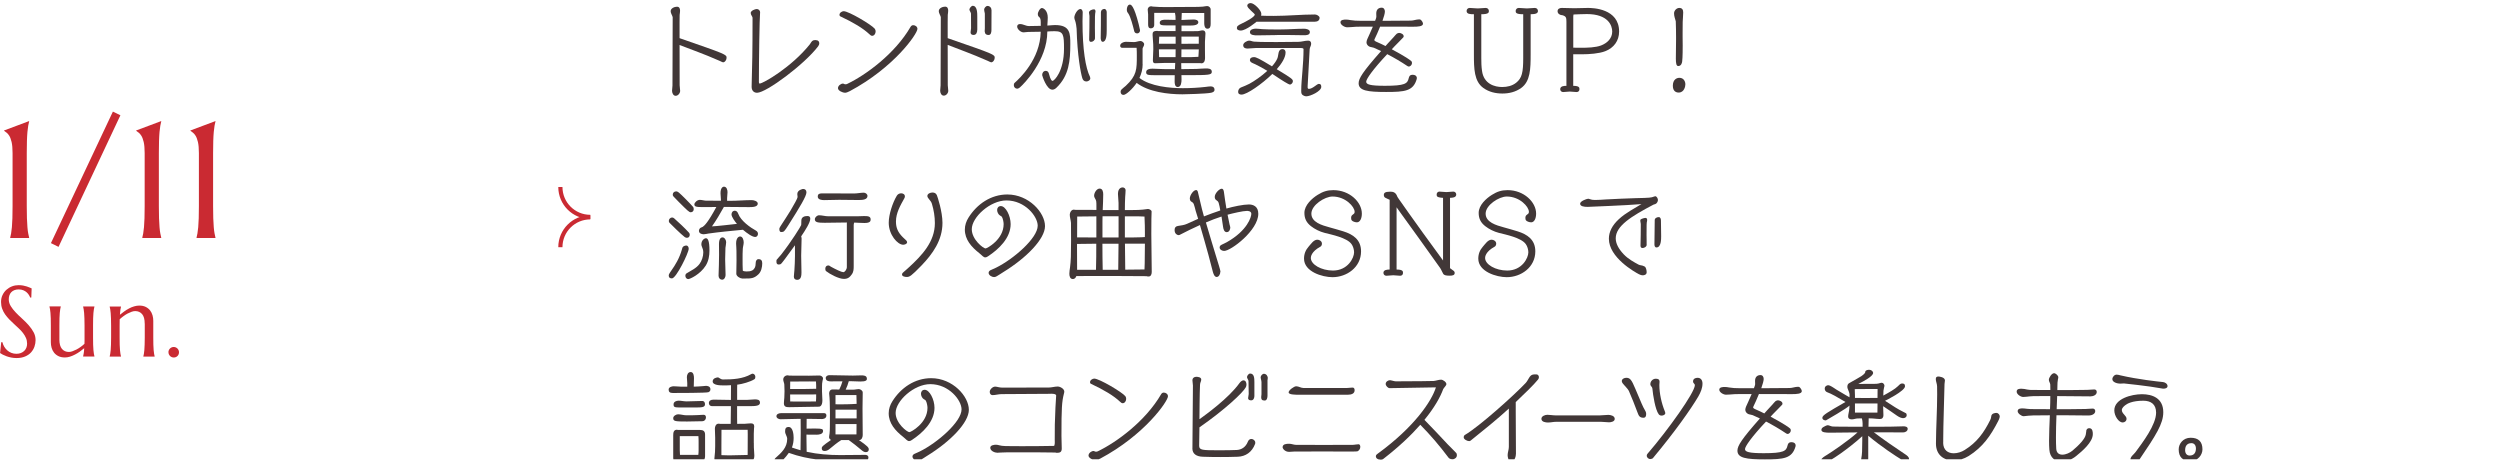<?xml version="1.0" encoding="UTF-8"?>
<svg id="_レイヤー_2" data-name="レイヤー 2" xmlns="http://www.w3.org/2000/svg" xmlns:xlink="http://www.w3.org/1999/xlink" viewBox="0 0 598.8 111.28">
  <defs>
    <style>
      .cls-1, .cls-2 {
        fill: none;
      }

      .cls-2 {
        stroke: #ca2a32;
        stroke-miterlimit: 10;
      }

      .cls-3 {
        clip-path: url(#clippath-1);
      }

      .cls-4 {
        fill: #413737;
      }

      .cls-5 {
        fill: #ca2a32;
      }

      .cls-6 {
        clip-path: url(#clippath);
      }
    </style>
    <clipPath id="clippath">
      <rect class="cls-1" x="126.8" y="41" width="22" height="22"/>
    </clipPath>
    <clipPath id="clippath-1">
      <rect class="cls-1" x="158.8" width="440" height="110"/>
    </clipPath>
  </defs>
  <g id="Design">
    <g>
      <path class="cls-5" d="M2.44,56.93c.08-.27.15-.61.22-1.02.07-.4.13-.9.19-1.5.05-.6.09-1.31.12-2.14.03-.83.04-1.79.04-2.9v-12.71c0-1.11-.08-1.99-.23-2.64-.16-.65-.34-1.15-.56-1.5s-.44-.61-.66-.76-.42-.3-.58-.43v-.08l6-2.25v.08c-.08.27-.15.61-.22,1.02-.07.4-.13.91-.19,1.51s-.09,1.32-.12,2.15c-.03.83-.04,1.79-.04,2.9v12.71c0,1.11.01,2.07.04,2.9.03.83.07,1.54.12,2.14.05.6.11,1.1.19,1.5.07.4.15.74.22,1.02v.08H2.44v-.08Z"/>
      <path class="cls-5" d="M27.04,26.73l1.8.88-14.82,31.52-1.82-.9,14.84-31.5Z"/>
      <path class="cls-5" d="M34.08,56.93c.08-.27.15-.61.22-1.02.07-.4.13-.9.19-1.5.05-.6.09-1.31.12-2.14.03-.83.04-1.79.04-2.9v-12.71c0-1.11-.08-1.99-.23-2.64-.16-.65-.34-1.15-.56-1.5s-.44-.61-.66-.76-.42-.3-.58-.43v-.08l6-2.25v.08c-.08.27-.15.61-.22,1.02-.07.4-.13.91-.19,1.51s-.09,1.32-.12,2.15c-.03.83-.04,1.79-.04,2.9v12.71c0,1.11.01,2.07.04,2.9.03.83.07,1.54.12,2.14.05.6.11,1.1.19,1.5.07.4.15.74.22,1.02v.08h-4.53v-.08Z"/>
      <path class="cls-5" d="M47.07,56.93c.08-.27.15-.61.22-1.02.07-.4.13-.9.19-1.5.05-.6.09-1.31.12-2.14.03-.83.04-1.79.04-2.9v-12.71c0-1.11-.08-1.99-.23-2.64-.16-.65-.34-1.15-.56-1.5s-.44-.61-.66-.76-.42-.3-.58-.43v-.08l6-2.25v.08c-.08.27-.15.61-.22,1.02-.07.4-.13.91-.19,1.51s-.09,1.32-.12,2.15c-.03.83-.04,1.79-.04,2.9v12.71c0,1.11.01,2.07.04,2.9.03.83.07,1.54.12,2.14.05.6.11,1.1.19,1.5.07.4.15.74.22,1.02v.08h-4.53v-.08Z"/>
      <path class="cls-5" d="M7.49,71.27h-.26c-.06-.18-.16-.38-.3-.61s-.32-.44-.54-.64-.49-.37-.81-.5-.69-.2-1.12-.2c-.38,0-.72.06-1.02.18s-.54.28-.74.49-.35.46-.45.75-.15.61-.15.96c0,.56.16,1.1.47,1.61s.71,1.02,1.19,1.52.99,1,1.55,1.5,1.07,1.02,1.55,1.56.87,1.1,1.19,1.69.47,1.22.47,1.9c0,.51-.09,1.02-.26,1.53s-.45.97-.81,1.38-.84.74-1.42.99-1.27.38-2.06.38c-.45,0-.87-.04-1.27-.12s-.77-.18-1.11-.3-.64-.25-.91-.39-.49-.27-.66-.39l.27-2.59h.29c.09.37.23.72.42,1.05s.44.62.72.88.61.46.98.61.77.23,1.21.23c.4,0,.76-.06,1.07-.18s.59-.29.81-.5.4-.47.52-.77.18-.62.18-.97c0-.49-.09-.95-.27-1.37s-.42-.81-.71-1.19-.62-.74-1-1.09-.75-.71-1.14-1.06-.77-.72-1.14-1.1-.7-.78-1-1.2-.53-.88-.71-1.37-.27-1.03-.27-1.61c0-.62.12-1.17.36-1.67s.55-.92.95-1.27.84-.62,1.34-.81,1.02-.28,1.55-.28c.39,0,.75.03,1.08.09s.62.14.88.22.49.17.69.26.36.16.48.21l-.08,2.19Z"/>
      <path class="cls-5" d="M14.22,81.3c0,1.03.21,1.79.62,2.27s.96.73,1.66.73c.25,0,.53-.05.84-.16s.63-.25.97-.42.66-.38,1-.62.64-.48.92-.75c.02-.23.02-.47.02-.72v-3.65c0-.66,0-1.24-.03-1.74s-.04-.92-.07-1.28-.06-.66-.11-.9-.09-.45-.13-.61v-.05h2.71v.05c-.05.16-.09.37-.13.61s-.07.54-.11.9-.05.79-.07,1.28-.02,1.08-.02,1.74v2.84c0,.66,0,1.24.02,1.74s.04.92.07,1.28.07.66.11.9.08.45.13.61v.05h-2.71v-.05c.05-.2.1-.45.15-.75s.09-.7.11-1.2c-.32.27-.67.54-1.04.81s-.76.5-1.16.71-.81.38-1.22.51-.81.19-1.21.19c-.61,0-1.13-.11-1.55-.32s-.77-.49-1.04-.83-.46-.73-.59-1.17-.18-.89-.18-1.35v-3.98c0-.66,0-1.24-.02-1.74s-.04-.92-.07-1.28-.07-.66-.11-.9-.08-.45-.13-.61v-.05h2.71v.05c-.05.16-.09.37-.13.61s-.07.54-.11.9-.05.79-.07,1.28-.02,1.08-.02,1.74v3.32Z"/>
      <path class="cls-5" d="M34.66,77.51c0-1.03-.21-1.79-.62-2.27s-.97-.73-1.66-.73c-.25,0-.53.05-.84.16s-.63.25-.96.42-.66.38-.98.62-.64.48-.93.75l-.02,1.54v2.84c0,.66,0,1.24.02,1.74s.04.92.07,1.28.07.66.11.9.08.45.13.61v.05h-2.71v-.05c.05-.16.09-.37.13-.61s.08-.54.11-.9.05-.79.07-1.28.03-1.08.03-1.74v-2.84c0-.66,0-1.24-.03-1.74s-.04-.92-.07-1.28-.06-.66-.11-.9-.09-.45-.13-.61v-.05h2.71v.05c-.06.2-.11.44-.15.74s-.07.69-.11,1.18c.32-.27.67-.53,1.04-.8s.76-.5,1.15-.71.8-.38,1.22-.5.82-.19,1.22-.19c.61,0,1.13.11,1.55.32s.77.49,1.04.83.46.74.59,1.18.18.89.18,1.34v3.98c0,.66,0,1.24.02,1.74s.04.92.07,1.28.07.66.11.9.08.45.13.61v.05h-2.71v-.05c.05-.16.09-.37.13-.61s.08-.54.11-.9.05-.79.07-1.28.03-1.08.03-1.74v-3.32Z"/>
      <path class="cls-5" d="M40.34,84.37c0-.17.03-.33.1-.49s.16-.29.27-.4.25-.2.4-.27.31-.1.49-.1.35.03.5.1.29.16.4.27.2.25.27.4.1.31.1.49c0,.36-.12.66-.36.9s-.54.36-.9.36c-.17,0-.33-.03-.49-.1s-.29-.16-.4-.27-.2-.25-.27-.4-.1-.32-.1-.5Z"/>
    </g>
    <g class="cls-6">
      <g>
        <path class="cls-2" d="M141.38,51.95c-3.95,0-7.16-3.2-7.16-7.16"/>
        <path class="cls-2" d="M141.38,52.05c-3.95,0-7.16,3.2-7.16,7.16"/>
      </g>
    </g>
    <g class="cls-3">
      <g>
        <path class="cls-4" d="M162.77,9.14c11.23,3.89,11.26,3.91,11.26,4.73,0,.43-.36,1.06-.86,1.06-.1,0-.43-.19-.82-.36-4.15-1.82-6.48-2.57-9.58-3.79,0,3.22.02,6.43.02,9.65,0,.46.12.89.12,1.34,0,.53-.48,1.18-1.08,1.18s-.86-.72-.86-1.2c0-.43.1-.82.1-1.25,0-5.45.05-11.95.05-16.39,0-.1-.19-.5-.24-.6-.12-.26-.24-.55-.24-.84,0-.7.94-1.06,1.51-1.06.62,0,.74.53.74.98,0,.34-.07.65-.1.98-.02.55-.02,1.18-.02,1.75v3.82Z"/>
        <path class="cls-4" d="M195.46,9.62c.5,0,.77.31.77.74,0,.26-.12.53-.26.72-3.24,4.3-12.43,11.14-14.64,11.14-.77,0-1.3-.53-1.3-1.42v-.05c.14-5.28.22-8.16.22-16.47,0-.17-.14-.38-.22-.53-.12-.19-.22-.41-.22-.65,0-.53,1.03-.94,1.46-.94.41,0,.79.36.79.74v.02c-.14,1.56-.29,11.26-.29,16.75,0,.24.07.34.19.34.82,0,7.61-3.91,12-9.38.26-.34.41-.77.82-.96.12-.05.5-.07.62-.07h.05Z"/>
        <path class="cls-4" d="M203.47,21.86c-.29.14-.72.36-1.08.36-.48,0-1.68-.46-1.68-1.1,0-.6.7-1.1,1.2-1.1.1,0,.19.05.29.1.1.05.17.07.31.07s.31-.02.43-.1c4.42-2.11,11.42-7.2,15.17-13.68.12-.22.36-.38.62-.38.48,0,1.01.34,1.01.89,0,1.18-5.59,9.27-16.27,14.95ZM208.27,8.23c-1.54-1.46-3.84-2.83-7.01-4.32-.14-.07-.19-.24-.19-.36,0-.5.6-.87,1.01-.87,1.2,0,6.67,3.24,7.46,4.22.14.19.19.43.19.65,0,.46-.31,1.03-.84,1.03-.24,0-.46-.19-.62-.36Z"/>
        <path class="cls-4" d="M226.99,9.14c11.23,3.89,11.26,3.91,11.26,4.73,0,.43-.36,1.06-.86,1.06-.1,0-.43-.19-.82-.36-4.15-1.82-6.48-2.59-9.58-3.82,0,3.22.02,6.46.02,9.67,0,.46.12.89.12,1.34,0,.53-.48,1.15-1.08,1.15s-.86-.7-.86-1.18c0-.43.1-.84.1-1.27,0-5.45.05-11.93.05-16.37,0-.1-.19-.5-.24-.6-.12-.26-.24-.55-.24-.84,0-.7.94-1.06,1.51-1.06.62,0,.74.53.74.98,0,.34-.07.65-.1.98-.02.55-.02,1.18-.02,1.75v3.82ZM234.07,7.15c0,.53-.19,1.22-.86,1.22-.41,0-.74-.14-.74-.62,0-.26.12-.74.12-.98,0-.86,0-2.59-.02-3.53,0-.1-.14-.38-.19-.46-.1-.19-.19-.38-.19-.5,0-.31.48-.89.79-.89,1.1,0,1.1,1.73,1.1,2.66v3.1ZM235.87,7.17c0-.14.02-.31.02-.41v-3.5s-.02-.17-.05-.26c-.02-.1-.07-.24-.07-.31-.02-.14-.05-.26-.05-.41,0-.34.43-.86.79-.86.62,0,.98.5.98,1.03v.05c0,.19-.02.77-.02,4.68,0,.41-.07,1.2-.67,1.2-.55,0-.86-.19-.94-.82v-.38Z"/>
        <path class="cls-4" d="M250.85,7.58c0,6.94-5.69,12.6-6.58,13.37-.17.14-.41.29-.65.29-.43,0-.79-.38-.79-.82,0-.24.02-.43.22-.6,1.13-1.01,6.1-5.59,6.22-12.22-1.01.02-1.99.05-3.02.05-.36,0-.72.1-1.08.1-.7,0-1.54-.77-1.54-1.39,0-.41.31-.6.7-.6.77,0,1.34.48,2.14.48.94,0,1.87-.02,2.81-.05v-.89c0-.79-.17-1.01-.34-1.18-.1-.07-.17-.17-.24-.26-.07-.12-.12-.26-.12-.5,0-.48.53-1.44.96-1.44.46,0,1.42.67,1.42,2.28,0,.6-.07,1.3-.1,1.92l.7-.05c.48-.02.67-.07,1.15-.07,3.65,0,3.65,2.04,3.65,4.58,0,3.96-.31,7.54-3.31,10.42-.26.26-.6.48-.98.48-1.42,0-2.45-3.38-2.45-3.5,0-.55.31-1.01.89-1.01.43,0,.65.34.74.72.38,1.51.7,1.68.84,1.68.46,0,2.76-2.35,2.76-7.68,0-3.36-.12-4.22-2.23-4.22-.62,0-1.18.02-1.75.07v.05ZM260.18,19.51c-.5,0-.79-.31-.94-.77-.38-1.22-1.2-5.47-1.37-11.86-.02-.5-.19-1.46-.36-1.94-.1-.24-.19-.48-.19-.74,0-.65.72-2.04,1.46-2.04.38,0,.55.48.55.77,0,.72-.05,1.44-.05,2.16,0,6.75.74,11.21,1.8,13.32.02.05.07.26.07.34,0,.48-.55.77-.98.77ZM262.27,9.14c0,.5-.48.89-.96.89-.36,0-.43-.31-.43-.6.05-1.87.07-3.74.07-5.62,0-.26-.12-.53-.12-.79,0-.5.79-.79,1.22-.79.19,0,.34.21.34.46v.1c-.14.65-.14,1.34-.14,3.86,0,.5.02,1.03.02,1.54v.96ZM265.08,7.25c0,1.03-.05,2.76-.98,2.76-.38,0-.46-.65-.46-.91.05-2.14.05-4.1.05-6.17,0-.48.38-.79.84-.79.36,0,.55.46.55.77v4.34Z"/>
        <path class="cls-4" d="M273.69,15.36c0,1.18-.29,2.28-.77,3.31,2.59,2.02,7.3,2.45,10.39,2.45,1.82,0,3.67-.1,5.5-.31.41-.05.79-.12,1.2-.12.53,0,.89.26.89.82,0,.48-.43.6-.79.7-1.13.26-6.41.38-6.89.38-3.43,0-8.14-.55-10.97-2.74-.96,1.44-2.54,2.88-3.14,2.88-.48,0-.7-.31-.7-.77,0-.19.07-.36.19-.5.31-.34.7-.58,1.03-.89,2.66-2.47,2.66-3.94,2.66-7.22,0-.62,0-1.27-.05-1.9h-3.48c-.29,0-.46-.24-.46-.5,0-.6.84-.94,1.34-.94.67,0,1.32.07,1.99.07.53,0,1.03-.26,1.56-.26.36,0,.86.41.86.77,0,.43-.38.82-.38,1.06v3.72ZM271.63,7.29c-.26-1.03-.82-3.26-1.39-4.08-.29-.38-.34-.5-.34-.98,0-.41.22-1.13.72-1.13.31,0,.98.24,2.11,4.66.12.46.19.91.31,1.37.02.05.02.12.02.17,0,.38-.29.7-.67.7-.48,0-.67-.26-.77-.7ZM282.93,15.07v.36c0,.36.02.74.02,1.13,1.2,0,2.4-.02,3.6-.05.74-.02,1.51-.12,2.26-.12.6,0,1.44.02,1.44.79s-.58.82-5.71.82h-1.56c0,.36.02.72.02,1.06,0,.6-.07,1.78-.91,1.78-.67,0-.74-.82-.74-1.32s0-1.03.02-1.51h-4.85c-1.63,0-1.99-.1-1.99-.72,0-.29.14-.84,1.51-.84.89,0,1.75.1,2.64.1s1.82.02,2.74.02l.07-1.49h-2.66c-.72,0-1.42.07-2.14.07-.48,0-.55-.34-.55-.74,0-.89.1-1.75.1-2.64,0-.77-.02-1.56-.1-2.33-.02-.36-.07-.7-.07-1.06,0-.6.02-.98,1.15-.98.07,0,.12.02.17.05h4.18v-1.37h-2.21c-.89,0-1.58,0-1.58-.62,0-.72.94-.74,1.46-.74.77,0,1.56.02,2.33.05,0-.84,0-1.03-.14-1.68h-4.97v2.93c0,.46-.34.77-.79.77-.58,0-.67-.43-.67-.91v-2.42c0-.38-.1-.79-.1-1.18,0-.41.36-.77.77-.77.14,0,.29.02.43.07,1.08.1,2.16.12,3.22.12.94,0,1.85-.02,2.76-.02,1.25,0,2.52,0,3.77-.02.74,0,1.51,0,2.26-.07.34-.02.67-.14,1.03-.14.43,0,.84.38.84.82v3.41c0,.55-.07,1.2-.77,1.2-.65,0-.77-.77-.77-1.27v-2.5h-5.38l-.07,1.68c.98-.02,1.94-.12,2.93-.12.43,0,1.1.14,1.1.65,0,.38-.36.79-1.73.79h-2.3v1.37h1.15c2.28,0,2.64-.02,2.74-.02.41-.02.77-.19,1.18-.19.48,0,.67.34.67.77,0,.65-.12,1.32-.12,1.97v1.99c0,.62.02,1.25.02,1.87,0,.24,0,1.3-.89,1.3-.1,0-.17-.02-.24-.05h-4.56ZM281.59,8.78h-3.94l-.07,1.7h4.01v-1.7ZM277.58,11.81c.02.62.05,1.25.05,1.87h3.94c.02-.58.02-1.2.02-1.87h-4.01ZM282.98,11.83c0,.82-.02,1.3-.02,1.85h2.42c.55,0,1.1-.05,1.66-.07.02-.6.1-1.18.1-1.78h-4.15ZM287.13,8.76h-4.15v1.73c1.39,0,2.76-.02,4.15-.02v-1.7Z"/>
        <path class="cls-4" d="M300.96,5.21s-2.47,2.11-3.79,2.11c-.36,0-.91-.14-.91-.58,0-.41.12-.62,1.27-1.15.58-.26,3.02-1.49,3.02-2.11,0-.22-1.8-1.51-1.8-2.09,0-.46.41-.65.82-.65.84,0,2.54,1.73,2.54,2.54v.14c0,.12-.02.22-.05.34,1.01.05,2.04.05,3.05.05,3.29,0,6.58-.34,9.86-.34.38,0,1.1.36,1.1.79,0,.67-.53.94-1.13.94h-13.99ZM297.38,22.66c-.46,0-.82-.17-.82-.67,0-.43.24-.87.65-1.03.7-.29,1.37-.53,2.04-.89,1.15-.62,2.88-1.8,4.3-3.1-.96-.58-1.94-1.13-2.95-1.61-.41-.19-1.22-.41-1.22-.96s.5-.72.98-.72c.5,0,1.18.31,4.3,2.21.6-.67,1.08-1.34,1.32-1.97.29-.74.07-2.16,1.2-2.16.5,0,.74.34.74.79,0,1.18-.86,2.62-2.11,4.03,3.6,2.18,3.86,2.4,3.86,2.88,0,.36-.34.79-.72.79-.34,0-2.35-1.32-2.38-1.34-.6-.41-1.2-.82-1.82-1.2-2.47,2.42-6.12,4.95-7.37,4.95ZM313.2,20.81c0,.19.02.48.29.48.94,0,1.92-1.2,2.4-1.2s.58.31.58.72c0,1.06-2.66,2.26-3.58,2.26-.19,0-.38-.05-.55-.12-.6-.26-.67-.55-.67-1.18,0-1.58.17-3.14.29-4.73.14-1.75.26-3.5.26-5.26,0-.29-.55-.29-.74-.29h-10.54c-.72,0-1.42.14-2.14.14-.53,0-1.03-.19-1.03-.82,0-.58.94-1.08,1.44-1.08.41,0,.77.22,1.18.24.94.07,1.75.1,5.3.1,1.75,0,3.53-.05,5.28-.05.79,0,1.58-.29,2.38-.29.48,0,.7.31.7.77s-.34.84-.36,1.3l-.48,8.76v.24ZM305.88,8.4c-1.61,0-3.22.07-4.82.07-.5,0-1.68-.02-1.68-.77,0-.67.89-.84,1.42-.84s1.01.1,1.51.12c.91.05,1.82.07,2.74.07h1.82c1.82,0,3.67-.17,5.5-.17.48,0,1.37.17,1.37.79,0,.74-.84.77-1.39.77-1.13,0-2.26-.05-3.38-.05h-3.07Z"/>
        <path class="cls-4" d="M333.38,11.81c1.44.77,2.78,1.54,3.48,1.99,1.27.84,1.34.89,1.34,1.32,0,.38-.36.82-.79.82-.12,0-.24-.1-.34-.14-1.54-1.03-3.14-1.97-4.8-2.83-3.48,3.7-5.04,5.98-5.04,6.6,0,.67.98.98,4.49.98,4.8,0,5.4-.53,5.69-1.8.12-.53.34-.84.89-.84,1.06,0,1.06.7,1.06.74,0,.1,0,.17-.02.26-.82,2.93-2.88,3.12-7.34,3.12s-6.58-.31-6.58-2.09c0-1.15.96-2.71,5.38-7.71l-1.73-.79c-.36-.14-.67-.12-1.03-.26-.41-.17-.74-.58-.74-1.03,0-.26.1-.53.19-.77.17-.41.82-1.75,1.34-3h-1.18c-2.28,0-2.62.02-2.74.02-.74.05-1.73.14-2.23.14-.62,0-1.61-.58-1.61-1.2s.86-.65,1.32-.65c.36,0,.7.05,1.03.12.82.14,1.58.17,2.4.17h3.55c.17-.43.29-.77.29-.91v-.17c0-.22-.02-.43-.02-.67,0-1.01.62-1.39,1.3-1.39.55,0,.77.48.77.94,0,.41-.24,1.27-.58,2.21,2.28,0,4.54-.02,6.79-.05.65,0,1.3-.29,1.94-.29.07,0,.31,0,.38.05.26.17.6.67.6.98,0,.67-1.27.72-2.28.72-2.66,0-5.33-.02-7.99-.02-.48,1.18-.98,2.3-1.25,2.83-.02.07-.14.26-.14.36,0,.29.65.5.86.6.55.24,1.18.53,1.82.86l.55-.62,1.42-1.54c.24-.24.43-.55.7-.77.12-.1.41-.22.58-.22.41,0,1.1.31,1.1.79,0,.1-.02.22-.1.29-.67.72-1.39,1.42-2.09,2.14l-.65.7Z"/>
        <path class="cls-4" d="M364.85,3.41c-1.73,0-1.82-.38-1.82-.77,0-.41.31-.74.74-.74.65,0,1.3.12,1.94.12s1.27-.12,1.92-.12c.46,0,.74.34.74.74,0,.53-.5.77-1.75.77v9.6c0,3.43-.05,6.48-2.28,8.07-1.32.94-2.86,1.32-4.49,1.32s-3.19-.36-4.54-1.32c-2.23-1.58-2.28-4.63-2.28-8.07V3.41c-.84,0-1.75-.02-1.75-.77,0-.41.29-.74.74-.74.65,0,1.27.12,1.92.12s1.3-.12,1.94-.12c.46,0,.74.36.74.74s-.1.77-1.82.77v10.49c0,1.01.02,2.04.17,3.05.41,3.19,3.07,3.89,4.82,3.89,1.2,0,2.38-.26,3.34-1.01,1.42-1.11,1.71-2.52,1.71-5.93V3.41Z"/>
        <path class="cls-4" d="M375.19,5.21c0-1.01-.1-1.3-.94-1.56-.55,0-1.18-.34-1.18-.96,0-.58.5-.79,1.01-.79,1.01,0,1.99.07,3,.07,1.1,0,2.18-.07,3.29-.07s7.44.12,7.44,5.66c0,2.21-1.27,3.91-3.31,4.7-1.46.58-3.89.74-5.47.74h-2.21v7.56c1.49,0,1.49.46,1.49.82,0,.38-.26.67-.67.67-.55,0-1.08-.12-1.63-.12s-1.08.12-1.61.12c-.38,0-.7-.29-.7-.67,0-.77.89-.82,1.49-.82V5.21ZM376.82,11.42c.65.02,1.3.02,1.94.02,1.42,0,3.41-.05,4.73-.55,1.49-.58,2.67-1.7,2.67-3.34,0-1.42-.96-4.18-6.07-4.18-1.06,0-2.14.07-3.19.1-.05.17-.07.34-.07.5v7.44Z"/>
        <path class="cls-4" d="M400.68,20.54c0-1.51.94-1.9,1.58-1.9,1.03,0,1.42.89,1.42,1.56,0,.46-.26,1.97-1.61,1.97-.58,0-1.39-.29-1.39-1.63ZM401.45,8.88c0-1.1-.02-2.59-.07-3.79-.14-.6-.41-1.13-.41-1.9,0-.65.6-1.29,1.25-1.29.7,0,.94.43.94,1.08,0,.74-.1,1.51-.12,2.28-.02.86-.02,1.82-.02,2.64v.94c.02.67.02,1.39.02,2.09,0,.38,0,2.78-.12,3.74-.02.26-.17,1.15-.94,1.15-.46,0-.58-.62-.58-1.8,0-1.25.02-3.05.05-4.46v-.67Z"/>
        <path class="cls-4" d="M163.47,59.29c.12-.31.6-.48.89-.48.43,0,.6.41.6.77,0,.98-3,7.1-4.01,7.1-.46,0-.77-.17-.77-.65,0-.24,0-.34.67-1.3.86-1.2,1.9-2.9,2.47-4.94l.14-.5ZM163.99,56.77c-.84-.62-3.34-3.1-3.65-3.43-.12-.12-.14-.29-.14-.46,0-.41.38-.79.79-.79.19,0,.36.1.5.22,1.06.94,2.52,2.3,3.53,3.41.14.17.19.29.19.5,0,.41-.24.74-.67.74-.19,0-.38-.07-.55-.19ZM165.43,50.84c-.36,0-.79-.41-2.83-2.45-1.44-1.44-1.46-1.46-1.46-1.78,0-.46.36-.77.82-.77.24,0,.46.14.65.29.6.5,2.62,2.52,3.38,3.41.14.17.17.38.17.58,0,.41-.29.72-.72.72ZM164.86,66.85c-.41,0-.7-.38-.7-.77,0-.26.07-.48.31-.62,1.08-.67,2.28-1.18,3.07-2.23.55-.72.91-1.82.91-2.74,0-.55-.12-.94-.34-1.44-.07-.19-.12-.31-.12-.53,0-.96.72-1.46,1.1-1.46.43,0,.84.55.84,2.95,0,1.25-.22,2.52-.89,3.6-1.32,2.11-3.79,3.24-4.2,3.24ZM174.92,48.1c1.7,0,3.43-.17,5.14-.17.46,0,1.44.24,1.44.84,0,.77-1.13.84-2.04.84-2.02,0-4.06-.05-6.07-.05-.89,1.58-1.8,3.17-2.86,4.66.82,0,5.52-.55,5.98-.6-.43-.5-1.3-1.66-1.3-2.26,0-.48.29-.89.82-.89.41,0,.67.38.79.72.62,1.7,2.86,3.29,4.27,4.06.29.17.46.43.46.77,0,.36-.26.74-.65.74-.72,0-1.94-.87-2.95-1.73-2.71.26-5.62.53-8.28.91-.36.05-.77.17-1.13.17-.05,0-1.13-.02-1.13-.82,0-.29.17-.6.41-.74.14-.1.36-.12.5-.22.41-.29,1.2-.94,3.26-4.75-1.15.02-2.35.02-3.36.02-1.54,0-1.9-.14-1.9-.67,0-.38.65-1.06,1.3-1.06.5,0,.96.17,1.46.19,1.08.02,2.38.02,3.6.02v-.21c0-.53-.1-1.06-.1-1.58,0-1.49.7-1.58.82-1.58.67,0,.86.79.86,1.32,0,.48-.1.96-.1,1.44v.62h.74ZM172.11,65.94c.05-1.63.12-3.26.12-4.9,0-.86-.02-1.7-.02-2.57,0-1.15.36-1.61.86-1.61s.86.67.86,1.13c0,.14-.14,1.34-.17,1.37,0,.91-.07,1.85-.07,2.76,0,1.25.1,2.52.1,3.77,0,.43-.29,1.1-.79,1.1-.55,0-.89-.41-.89-.94v-.12ZM177.7,66.68c-.5,0-1.34-.55-1.34-1.1,0-1.03.05-2.09.05-3.12,0-2.35-.02-2.81-.05-3.26-.02-.29-.05-.58-.05-.86,0-1.34.6-1.7.96-1.7.65,0,.86.91.86,1.42s-.19,1.03-.22,1.56c-.05.82-.05,1.61-.05,2.42,0,.91,0,1.85.05,2.76.05.14.5.22.82.22.94,0,2.28-.02,2.28-2.11,0-.38.22-.84.65-.84.67,0,.91.36.91,1.01,0,.89-.24,1.99-.91,2.62-1.06,1.01-1.78,1.01-3.19,1.01h-.77Z"/>
        <path class="cls-4" d="M190.15,66.22c0-.48.1-.94.12-1.42.07-1.15.14-2.33.14-3.48v-2.57c-2.45,3.38-3,4.1-3.31,4.42-.14.14-.38.19-.6.19-.41,0-.53-.31-.53-.67,0-.38.02-.43.05-.46.29-.38.74-.82,1.06-1.22,2.47-3.14,4.73-6.79,4.82-7.11.02-.1.02-.24.02-.34,0-.26.02-.48.02-.74,0-.82.72-1.08,1.44-1.08.46,0,.7.19.7.65,0,.89-1.2,2.78-2.18,4.22.05.19.1.38.1.53,0,1.37-.1,2.71-.1,4.08s.07,2.69.07,4.03c0,.72-.07,1.78-1.03,1.78-.43,0-.79-.24-.79-.7v-.12ZM187.08,55.57c-.31,0-.41-.38-.41-.62,0-.07,0-.24.02-.31.17-.38.82-1.3,1.08-1.73.22-.36.94-1.42,1.61-2.54.82-1.39,1.66-2.88,1.66-3.17,0-.24-.07-.48-.07-.72,0-1.01,1.34-1.22,1.37-1.22.53,0,.82.29.82.82,0,.89-1.51,3.41-4.37,7.92-.94,1.46-1.01,1.58-1.7,1.58ZM202.85,53.29c-1.78,0-3.53.07-5.3.07-1.63,0-2.38-.1-2.38-.84,0-.48.55-.96,1.01-.96.74,0,1.44.24,2.18.24h7.06c.53,0,1.03-.05,1.56-.05.96,0,1.56.07,1.56.82,0,.41-.14.84-1.49.84-.77,0-1.61-.07-2.45-.1-.07.19-.12.38-.12.6v9.75c0,.77,0,1.42-.46,2.06-.53.74-.98,1.08-1.9,1.08-1.2,0-3.34-1.13-4.27-1.87-.14-.12-.17-.41-.17-.58,0-.41.24-.77.7-.77.29,0,.38.14.62.29,1.27.7,2.59,1.32,3,1.32.36,0,.84-.67.84-1.22v-10.68ZM205.85,47.91c-1.61,0-3.24-.05-4.85-.05-1.2,0-2.42.07-3.62.07-.55,0-1.51-.1-1.51-.84s.55-.77,1.13-.77c2.54,0,5.09.02,7.63.02.74,0,1.51-.19,2.26-.19.43,0,.89.34.89.79,0,.91-1.27.96-1.92.96Z"/>
        <path class="cls-4" d="M217.08,57.61c.1.1.19.26.19.41,0,.43-.62.6-.94.6-1.34,0-3.46-2.38-3.46-5.26,0-1.99.91-4.75,1.92-6.46.22-.38.62-.6,1.06-.6s.89.24.89.74c0,.17-.05.29-.12.43-.96,1.73-2.02,3.53-2.02,5.59,0,1.54.48,2.59,1.66,3.77l.82.77ZM217.75,63.99c3.07-2.83,6.17-6.07,6.17-10.56,0-1.54-.26-3.12-.7-4.58-.12-.46-.41-.79-.65-1.08l-.31-.41c-.07-.14-.14-.26-.14-.41,0-.6.77-.84,1.22-.84.5,0,.86.19,1.06.65.14.31,1.34,3.91,1.34,6.62,0,4.15-2.33,7.42-5.06,10.25-2.45,2.52-2.81,2.71-3.53,2.71-.29,0-1.1-.1-1.1-.58,0-.17.07-.31.19-.43l1.51-1.34Z"/>
        <path class="cls-4" d="M238.71,66.18c-.19.1-.38.19-.6.19-.5,0-1.32-.41-1.32-1.03,0-.36.36-.58.46-.62.43-.21.89-.38,1.32-.6,4.18-2.06,9.98-7.08,9.98-10.06,0-2.21-3.02-6.05-7.49-6.05-3.91,0-8.3,4.03-8.3,6.89,0,2.5,2.78,4.61,3.29,4.61.36,0,4.34-2.14,4.34-5.83,0-.46-.17-1.34-.41-1.73-.12-.17-.26-.22-.43-.31-.43-.24-.72-.86-.72-1.34,0-.53.34-.94.89-.94,1.15,0,2.35,2.3,2.35,4.32,0,3.34-2.86,6.03-5.42,7.71-.24.17-.46.26-.65.26-.22,0-.41-.1-.65-.31-.22-.19-.5-.48-.79-.7-1.9-1.49-3.46-3.26-3.46-5.66,0-1.03.34-2.02.89-2.88,2.04-3.24,5.38-5.52,9.29-5.52,5.14,0,9.02,4.34,9.02,7.58,0,3.02-4.32,7.54-10.03,11.04-.53.31-1.03.7-1.56.98Z"/>
        <path class="cls-4" d="M274.54,66.15c-2.86,0-5.71-.05-8.57-.05s-5.45,0-8.16.02c-.14.38-.41.72-.82.72-.7,0-.86-.7-.86-1.27,0-.53.1-1.06.17-1.58.19-1.42.24-3.03.24-6.31,0-.89,0-3.82-.02-4.3-.05-.67-.29-1.3-.29-1.97,0-.53.38-1.2.98-1.2.12,0,.22.02.29.05,1.7,0,3.41,0,5.11.02v-1.03c0-.34,0-.72-.05-1.06-.07-.48-.5-.79-.5-1.34,0-.65.6-1.68,1.32-1.68s.86.79.86,1.37c0,1.25-.07,2.52-.12,3.77h3.79v-1.7c0-.72-.14-1.44-.14-2.16,0-1.51.96-1.56,1.13-1.56.36,0,.7.29.7.65,0,.55-.07,1.08-.1,1.63-.05.94-.07,1.9-.07,2.86v.29h1.34c.98,0,2.52,0,4.15-.26h.07c.29,0,.84.29.84.6,0,.58-.02,1.18-.05,1.75-.02,1.27-.02,2.4-.02,3.67,0,3.03.1,6.05.1,9.07,0,.48-.17,1.08-.74,1.08-.19,0-.36-.02-.5-.07h-.07ZM262.59,51.82c-1.54.02-3.05.05-4.58.05,0,1.66-.02,3.34-.02,4.99,1.54,0,3.07.02,4.61.02v-5.06ZM262.51,64.62c.07-2.09.07-4.15.07-6.24h-.46c-1.39,0-2.76.05-4.15.05v1.06c0,1.71.02,3.43.02,5.14h4.51ZM267.92,51.8h-3.84c0,.41-.02.82-.02,1.22v3.86h3.86v-5.09ZM267.84,64.62c0-2.06.05-4.18.07-6.24h-3.86c0,2.09.02,4.15.07,6.24h3.72ZM274.23,56.21c0-1.46-.02-2.9-.1-4.34-.46,0-.94-.05-1.39-.05h-3.31v5.06h.14c1.27,0,2.52,0,3.79-.05.29,0,.58-.05.86-.05v-.58ZM274.13,64.54c.02-.5.05-.98.05-1.49.02-1.56.05-3.12.05-4.68h-4.78c.02,2.06.07,4.15.07,6.22,1.51-.02,3.05-.05,4.56-.05h.05Z"/>
        <path class="cls-4" d="M292.28,65.12c0,.67-.41,1.22-.86,1.22-.58,0-.82-.89-.94-1.32-.36-1.3-.67-2.62-1.03-3.94-.62-2.33-1.37-4.83-2.04-7.18-1.61.72-3.17,1.49-4.7,2.28-.1.07-.26.14-.43.14-.22,0-.94-.24-.94-1.22,0-.58.24-.89.79-.98l1.15-.19c.36-.07.72-.17,1.08-.34.82-.38,1.7-.79,2.62-1.18l-.6-1.94c-.14-.5-.24-1.06-.43-1.54-.29-.79-.89-.41-.96-1.34v-.1c0-.67.82-1.97,1.51-1.97.36,0,.43.48.48.72.86,3.72,1.15,4.78,1.39,5.59,1.27-.5,2.59-.98,3.91-1.42l-.02-.14c-.1-.55-.19-1.13-.36-1.66-.22-.74-.89-.53-.94-1.37v-.12c0-.79,1.08-1.92,1.66-1.92.38,0,.48.43.53.74.17,1.34.38,2.67.6,4.01,1.63-.48,4.06-.98,5.38-.98.98,0,2.26.41,2.26,2.23,0,3.96-6.55,8.9-8.18,8.9-.48,0-1.08-.31-1.08-.82,0-.41.26-.55.55-.7.38-.19.79-.36,1.18-.58,4.97-2.81,5.86-6.07,5.86-6.79s-.98-.7-1.03-.7c-.98,0-3.41.58-4.66.91.14.79.31,1.56.48,2.35.05.22.17.5.17.72v.05s-.05,1.06-.86,1.06c-.6,0-.79-.74-.86-1.22-.12-.84-.24-1.68-.38-2.52-1.27.41-2.52.89-3.74,1.42.89,3.1,1.87,6.19,2.76,9.17.14.5.67,2.11.72,2.54v.1Z"/>
        <path class="cls-4" d="M324.46,50.72c0-1.18-2.16-3.65-5.3-3.65-1.85,0-5.06,2.04-5.06,4.1s2.52,2.79,4.37,3.29c1.1.31,2.23.62,3.31.96,2.3.72,4.22,1.99,4.22,4.78,0,3.82-3.43,6.19-6.84,6.19-2.45,0-6.82-1.32-6.82-4.44,0-1.13.38-2.06,1.1-2.88.55-.6,1.2-1.66,2.09-1.66.5,0,1.1.36,1.1.94,0,.29-.12.6-.38.74-2.18,1.18-2.28,2.42-2.28,2.69,0,1.58,2.52,3.02,5.3,3.02,3.55,0,5.06-3.02,5.06-4.37,0-.65-.24-1.46-.62-1.97-1.1-1.54-4.8-2.26-6.46-2.69-1.13-.29-2.35-.89-3.26-1.61-1.06-.84-1.56-1.8-1.56-3.17,0-1.87,1.85-3.5,3.17-4.32,1.27-.79,2.3-1.13,3.77-1.13,3.89,0,6.82,2.86,6.82,5.62,0,1.2-.46,2.09-1.18,2.09-.46,0-1.06-.22-1.25-.48-.12-.17-.14-.41-.14-.62.02-.89.82-.67.84-1.37v-.07Z"/>
        <path class="cls-4" d="M345.65,47.38c-.34,0-1.2-.07-1.42-.34-.12-.12-.12-.34-.12-.48,0-.38.29-.67.67-.67.55,0,1.1.12,1.66.12s1.1-.12,1.66-.12c.41,0,.7.31.7.7,0,.74-.94.79-1.49.79v16.85c.19.17.41.31.62.46.26.17.5.34.5.67,0,.55-.48.67-1.18.67-.82,0-1.34-.07-1.58-.46-.26-.43-.43-.94-.72-1.37-1.44-2.06-8.54-11.93-9.34-13.01l-1.1-1.54v14.91c1.54,0,1.54.46,1.54.82,0,.38-.26.67-.67.67-.55,0-1.1-.12-1.66-.12s-1.1.12-1.66.12c-.41,0-.7-.31-.7-.7,0-.74.94-.79,1.49-.79v-16.71c-.34-.17-.7-.29-1.03-.48-.26-.14-.36-.38-.36-.67,0-.46.24-.79,1.51-.79.6,0,1.32.07,1.7,1.15.07.17.12.26,2.71,3.91.74,1.06,5.45,7.63,8.26,11.42v-15.02Z"/>
        <path class="cls-4" d="M366.2,50.72c0-1.18-2.16-3.65-5.3-3.65-1.85,0-5.06,2.04-5.06,4.1s2.52,2.79,4.37,3.29c1.1.31,2.23.62,3.31.96,2.3.72,4.22,1.99,4.22,4.78,0,3.82-3.43,6.19-6.84,6.19-2.45,0-6.82-1.32-6.82-4.44,0-1.13.38-2.06,1.1-2.88.55-.6,1.2-1.66,2.09-1.66.5,0,1.1.36,1.1.94,0,.29-.12.6-.38.74-2.18,1.18-2.28,2.42-2.28,2.69,0,1.58,2.52,3.02,5.3,3.02,3.55,0,5.06-3.02,5.06-4.37,0-.65-.24-1.46-.62-1.97-1.1-1.54-4.8-2.26-6.46-2.69-1.13-.29-2.35-.89-3.26-1.61-1.06-.84-1.56-1.8-1.56-3.17,0-1.87,1.85-3.5,3.17-4.32,1.27-.79,2.3-1.13,3.77-1.13,3.89,0,6.82,2.86,6.82,5.62,0,1.2-.46,2.09-1.18,2.09-.46,0-1.06-.22-1.25-.48-.12-.17-.14-.41-.14-.62.02-.89.82-.67.84-1.37v-.07Z"/>
        <path class="cls-4" d="M396.05,49.01c-5.33,2.81-9.05,5.11-9.05,8.07,0,1.22.65,2.5,1.9,3.82,1.08,1.15,2.54,1.92,3.55,2.47.46.26.74.07,1.46.46.36.17.5.96.5,1.39,0,.58-.6.72-.91.72-.34,0-.67-.12-.94-.26-1.06-.55-7.2-4.01-7.2-8.5,0-1.63.79-3.22,2.38-4.68,1.66-1.54,3.82-2.62,5.42-3.62l-.67.05c-2.21.22-12.07.62-12.22.62-.84,0-1.8-.12-1.8-.77,0-.58,1.49-1.15,1.92-1.18.12,0,.29.05.41.1.38.14.7.19,1.13.19h.29c.79,0,1.58-.07,2.38-.12,1.99-.1,5.18-.26,7.18-.31,3.43-.07,3.72-.12,4.34-.36.05-.02.26-.1.34-.1.36,0,.65.55.65.91s-.29.86-.62.96l-.43.14ZM394.42,58.59c0,.5-.58.82-1.01.82-.36,0-.48-.26-.48-.58.05-1.73.07-3.46.07-5.18,0-.26-.12-.5-.12-.74,0-.14,0-.29.14-.38.26-.17.84-.34,1.15-.34.26,0,.36.29.36.5,0,.19-.07.43-.1.62-.02.14-.05.46-.05,2.95,0,.48.02.94.02,1.42v.91ZM396.27,58.5c0-1.92.07-3.86.07-5.78,0-.48.55-.72.96-.72.43,0,.53.48.53.86,0,1.22.05,2.47.05,3.7,0,.77,0,2.71-1.13,2.71-.41,0-.48-.46-.48-.77Z"/>
        <path class="cls-4" d="M164.62,91.89c0-.53-.1-1.03-.1-1.56s.26-1.22.91-1.22c.7,0,.79.94.79,1.46,0,.67-.02,1.37-.05,2.04.72-.02,1.44-.05,2.16-.12.24-.02.53-.07.77-.07.22,0,1.06.05,1.06.82,0,.29-.12.55-.48.7-.48.19-7.37.19-8.52.19-.72,0-1.01-.26-1.01-.82,0-.6.77-.79,1.2-.79.26,0,.77.02,1.03.05.38.05.67.05,2.23.05v-.72ZM168.51,99.35c.41,0,.58.24.58.65,0,.46-.34.86-.79.89-.6.02-2.54.07-3.74.07-2.86,0-3.31-.05-3.31-.82,0-.5.7-.91,1.15-.91.67,0,1.34.24,2.02.24h1.13c.82,0,1.94-.07,2.93-.12h.05ZM168.87,109.34c0,.89-.6,1.18-1.39,1.18-1.01,0-2.02-.05-3.02-.05-.82,0-1.61.14-2.42.14-.55,0-.79-.38-.79-.91v-5.45c0-.62.1-1.32.89-1.32.07,0,.17.05.24.05h5.28c.79,0,1.22.29,1.22,1.13v5.23ZM162.65,97.6c-1.22,0-1.32-.22-1.32-.74,0-.65.67-.89,1.22-.89.62,0,1.25.17,1.9.17,1.25,0,2.5-.1,3.74-.1.48,0,.67.36.67.79,0,.74-.72.77-2.5.77h-3.72ZM167.33,105.86c0-.46,0-.94-.05-1.39h-4.46v3.38c0,.36.02.74.05,1.1h4.39c.05-.36.07-.72.07-1.08v-2.02ZM180.56,106.12c0,.7,0,1.42.07,2.11.02.29.05.58.05.86,0,1.25-.43,1.44-2.9,1.44-1.1,0-2.21-.05-3.31-.05s-1.3,0-1.51.05c-.38.07-.77.17-1.15.17-.36,0-.7-.5-.7-.84,0-.07.02-.14.02-.22.12-.91.17-1.85.17-2.78v-2.02c0-.72-.07-1.46-.07-2.18,0-.53.26-1.18.89-1.18.07,0,.41.05.48.05h2.42c0-1.42.02-2.83.05-4.25h-4.54c-.41,0-.74-.29-.74-.74,0-.53.43-.82,1.13-.82,1.3.02,2.86.07,4.15.07,0-1.03.02-2.04.02-3.07v-.46c-.6.05-1.22.05-1.85.05s-2.54,0-2.54-.96c0-.79,1.01-.96,1.27-.96.24,0,.6.5,1.2.5,2.4,0,4.75-.14,6.74-1.27.1-.05.22-.12.34-.12.38,0,.67.38.67.74,0,.24-.02.46-.24.6-.96.62-2.93,1.15-3.91,1.27l-.19.02c-.02.29-.02.55-.02.84v2.81h2.33c.65,0,1.27-.12,1.92-.12.55,0,1.22.05,1.22.77,0,.43-.24.84-1.9.84h-3.58v2.74c0,.5.02,1.01.02,1.51.74,0,1.42,0,1.87-.02.48-.02.94-.1,1.42-.1.55,0,.79.22.79.79,0,.14-.05.31-.05.46-.02.41-.05.82-.05,1.22v2.23ZM172.81,102.95c0,1.37-.02,2.71-.02,4.08v1.99h.19c.55.02,1.1.05,1.66.05,1.49,0,2.95-.1,4.44-.1,0-1.63.02-3.29.02-4.92,0-.89,0-.98-.02-1.1h-6.26Z"/>
        <path class="cls-4" d="M193.16,104.63c0,1.2.05,2.38.05,3.58,2.66.58,5.35.79,8.04.79,1.99,0,3.98-.05,5.98-.05.41,0,.77.17.77.62,0,.5-.38.82-.86.82-1.34,0-2.71.02-4.06.02-4.97,0-9.34-.22-14.14-1.94-.7,1.01-2.06,2.59-2.76,2.59-.46,0-.7-.24-.7-.7,0-.34.07-.48.31-.7,1.32-1.18,2.76-2.42,2.76-4.54,0-.62-.5-1.13-.5-1.75s.1-1.1.84-1.1c1.06,0,1.2,1.85,1.2,2.62s-.12,1.58-.41,2.3c.7.24,1.37.46,2.06.65.02-1.39.05-2.78.05-4.18,0-1.11,0-2.23-.02-3.34h-.24c-1.54,0-3.05.1-4.58.1-.41,0-.98-.26-.98-.74,0-.53.65-.72,1.08-.72h10.39c.31,0,.5.24.5.55,0,.86-1.01.86-1.06.86-1.13,0-2.26-.05-3.38-.05h-.29c0,.79-.02,1.56-.02,2.35.41,0,.82-.02,1.22-.02h1.1c1.37,0,1.63.12,1.63.58,0,.79-1.01.89-1.58.89-.72,0-1.61-.02-2.4-.02v.53ZM196.88,93.59c0,.77.1,1.51.1,2.28,0,1.49-.7,1.54-.84,1.54-2.38,0-4.75.12-7.13.12-.72,0-1.25-.1-1.25-.94,0-.43.07-.89.1-1.32.02-.5.05-1.06.05-1.58s-.02-1.1-.05-1.58c-.02-.41-.26-.79-.26-1.2,0-.58.48-1.01,1.06-1.01.12,0,.22.02.31.07.79.02,1.15.02,4.82.02.84,0,1.66-.05,2.5-.05.36,0,.84.31.84.7,0,.19-.07.38-.12.58-.1.43-.12.89-.12,1.34v1.03ZM193.93,91.36c-1.56,0-3.1.03-4.66.03,0,.55-.02,1.2-.02,1.78h3.5c.91,0,1.82-.05,2.74-.05,0-.6,0-1.2-.05-1.75h-1.51ZM189.25,94.48c0,.62,0,1.27.02,1.68h.41c.14,0,.31,0,.58.02h1.46c1.22,0,2.5-.02,3.72-.02.05-.5.05-1.15.05-1.7-.36.02-.72.02-.84.02h-5.4ZM205.71,105.4c2.11,1.44,2.38,1.82,2.38,2.23,0,.48-.31.67-.74.67-.41,0-.84-.34-1.13-.6-.94-.82-1.94-1.56-2.93-2.3h-1.78c-.98.6-1.87,1.37-2.76,2.09-.34.29-.74.53-1.2.53-.43,0-.72-.14-.72-.62,0-.41.14-.58,2.21-2.02-.26-.14-.46-.38-.46-.67s.1-.6.12-.89c.05-.5.07-1.03.07-1.56,0-1.1.02-2.18.02-3.29,0-1.92-.07-3.77-.17-4.51-.02-.07-.02-.17-.02-.24,0-.5.26-.94.84-.94s1.06,0,1.58.02c.31-.6.6-1.32.77-1.97-.96.02-1.94.02-2.81.02-.53,0-1.2-.12-1.2-.82,0-.43.46-.67.86-.67,1.87,0,3.77.1,5.64.1.55,0,1.46-.05,2.02-.05s1.34.02,1.34.82c0,.36-.22.65-1.56.65-.67,0-1.44-.07-2.11-.07h-.67c-.19.7-.43,1.37-.74,2.02h1.87c.43,0,.82-.14,1.25-.14.41,0,.96.38.96.82,0,1.27-.05,2.54-.05,3.82,0,2.14.05,4.25.05,6.38,0,.5-.24,1.2-.86,1.2h-.07ZM200.12,94.62v2.21c.29.02.6.02.91.02.62,0,1.25-.02,1.82-.02.77,0,1.58-.07,2.33-.1,0-.7-.02-1.42-.05-2.11h-5.02ZM205.18,98.13h-5.06v2.09h5.06v-2.09ZM200.12,101.58v2.47h5.02c0-.82.02-1.66.02-2.47h-5.04Z"/>
        <path class="cls-4" d="M220.47,110.18c-.19.1-.38.19-.6.19-.5,0-1.32-.41-1.32-1.03,0-.36.36-.58.46-.62.43-.21.89-.38,1.32-.6,4.18-2.06,9.98-7.08,9.98-10.06,0-2.21-3.02-6.05-7.49-6.05-3.91,0-8.3,4.03-8.3,6.89,0,2.5,2.78,4.61,3.29,4.61.36,0,4.34-2.14,4.34-5.83,0-.46-.17-1.34-.41-1.73-.12-.17-.26-.22-.43-.31-.43-.24-.72-.86-.72-1.34,0-.53.34-.94.89-.94,1.15,0,2.35,2.3,2.35,4.32,0,3.34-2.86,6.03-5.42,7.71-.24.17-.46.26-.65.26-.22,0-.41-.1-.65-.31-.22-.19-.5-.48-.79-.7-1.9-1.49-3.46-3.26-3.46-5.66,0-1.03.34-2.02.89-2.88,2.04-3.24,5.38-5.52,9.29-5.52,5.14,0,9.02,4.34,9.02,7.58,0,3.02-4.32,7.54-10.03,11.04-.53.31-1.03.7-1.56.98Z"/>
        <path class="cls-4" d="M252.63,105.54c0-3.48,0-4.13.17-7.92.05-.94.14-2.21.17-2.86v-.02c0-.36-.62-.43-1.15-.43-.26,0-.48.02-.6.02-3.77,0-7.87.05-11.33.07-.72,0-1.44.24-2.16.24-.43,0-.67-.36-.67-.77,0-.6.7-1.27,1.3-1.27.26,0,.5.07.74.12.26.05.58.12.91.12,3.72,0,7.46-.02,11.19-.02.72,0,1.42-.24,2.14-.24.58,0,1.58.53,1.58,1.22,0,.17-.05.34-.1.53-.48,1.92-.58,3.38-.58,10.08,0,1.01.07,2.02.07,3.02,0,.84-.41,1.03-1.15,1.03-.14,0-.26-.02-.38-.07-1.9-.02-3.5-.05-4.51-.05h-6.98c-1.39,0-1.85.1-2.42.1s-1.68-.41-1.68-1.2c0-.62.96-.72,1.37-.72.29,0,.55.07.82.14.77.21,1.51.21,5.3.21,2.62,0,5.23-.02,7.82-.07.07-.22.14-.43.14-.65v-.62Z"/>
        <path class="cls-4" d="M263.48,109.86c-.29.14-.72.36-1.08.36-.48,0-1.68-.46-1.68-1.1,0-.6.7-1.1,1.2-1.1.1,0,.19.05.29.1.1.05.17.07.31.07s.31-.02.43-.1c4.42-2.11,11.42-7.2,15.17-13.68.12-.22.36-.38.62-.38.48,0,1.01.34,1.01.89,0,1.18-5.59,9.27-16.27,14.95ZM268.28,96.23c-1.54-1.46-3.84-2.83-7.01-4.32-.14-.07-.19-.24-.19-.36,0-.5.6-.87,1.01-.87,1.2,0,6.67,3.24,7.46,4.22.14.19.19.43.19.65,0,.46-.31,1.03-.84,1.03-.24,0-.46-.19-.62-.36Z"/>
        <path class="cls-4" d="M285.61,107.34l.12-15c0-.41-.12-.84-.12-1.25,0-.53.41-.84.91-.84.41,0,1.2.1,1.2.65,0,.19-.05.36-.12.55s-.17.41-.17.7c-.1,2.14-.12,6.46-.14,8.26,1.49-1.06,7.01-5.04,9.58-8.64.19-.26.58-.67.94-.67.55,0,.74.53.74.98,0,.29-.05.5-.17.7-.6,1.2-4.99,5.35-11.09,9.58l-.07,4.39c0,1.08.74,1.1,4.7,1.1,1.73,0,3.46-.02,4.3-.07,1.15-.05,2.16-.7,2.66-1.97.14-.36.41-.67.84-.67.46,0,.94.38.94.87,0,.12,0,.24-.05.34-.74,1.97-2.28,2.98-4.13,3.05-1.37.05-2.78.07-4.2.07s-2.83-.02-4.18-.07c-1.58-.05-2.5-.72-2.5-1.99v-.05ZM300.46,94.74c0,.5-.17,1.15-.77,1.15-.38,0-.74-.1-.74-.55,0-.31.14-.65.14-.96,0-.65-.02-2.21-.05-3.14,0-.19-.36-.67-.36-.91,0-.34.41-.86.74-.86.98,0,1.03,1.1,1.03,2.02v3.26ZM302.14,91.45c0-.31-.19-.82-.19-1.1,0-.34.43-.82.77-.82.7,0,.94.72.94.96s-.07.53-.07.6v3.72c0,.38-.12,1.13-.67,1.13-.67,0-.84-.29-.84-.82,0-.19.07-.55.07-.7v-2.98Z"/>
        <path class="cls-4" d="M315.08,108.14c-1.73,0-3.43,0-5.16.02-.38,0-.77.07-1.15.07-1.01,0-1.56-.79-1.56-1.1,0-.77.89-.84,1.54-.84.29,0,.55.05.82.12.29.07.58.14.82.14,2.21,0,4.44.02,6.65.02,2.33,0,4.66-.02,6.98-.02.46,0,.89-.14,1.37-.14.36,0,.43.41.43.65,0,.53-.38.89-.65,1.03-.14.07-1.61.07-3.1.07s-3.02-.02-3.38-.02h-3.6ZM310.45,94.53c-.36,0-1.8-.02-1.8-.55s1.32-1.46,1.8-1.46c.62,0,1.15.41,1.75.41h10.44c.46,0,.89-.1,1.34-.1.36,0,.48.31.48.65,0,.84-.86,1.06-1.56,1.06h-12.46Z"/>
        <path class="cls-4" d="M330.58,110.08c-.62,0-1.03-.34-1.03-.79,0-.17.05-.36.43-.62,8.88-6.46,12.96-12.67,13.95-15.89-1.49.02-7.51.14-11.09.19-.38,0-.94-.55-.94-1.01,0-.48.48-.89,1.06-.89.07,0,.17.02.29.05.36.07.77.22,1.13.22.79-.02,1.46-.02,2.14-.02,1.37,0,6.24-.02,6.87-.07.62-.05,1.15-.31,1.78-.31.46,0,1.27.58,1.27,1.06,0,.36-.65.91-.77,1.22-.7,1.9-2.09,4.42-4.49,7.34,1.75,1.75,3.86,4.06,5.57,5.86.58.6,1.46,1.44,2.06,2.09.14.14.14.55.14.55,0,.53-.5.94-1.06.94s-.86-.26-.96-.41c-2.18-2.9-4.3-5.38-6.74-7.85-2.16,2.47-5.02,5.19-8.71,8.06-.29.24-.41.29-.82.29h-.07Z"/>
        <path class="cls-4" d="M361.4,97.86c-2.86,2.62-5.86,5.02-9.1,7.63-.1.1-.26.17-.41.17-.46,0-1.3-.43-1.3-.89,0-.24.07-.48.29-.6,3.38-1.97,11.71-9.43,14.57-12.46.31-.34.53-.79.77-1.18.53-.86.89-.86,1.78-.86.41,0,.6.38.6.67,0,.22-.07.41-.22.58-.96,1.2-3.38,3.55-5.33,5.38v2.33c0,3.36.02,7.1.05,10.06,0,.62-.31,1.82-1.15,1.82-.67,0-.84-1.03-.84-1.49,0-.67.29-1.3.29-1.97v-9.19Z"/>
        <path class="cls-4" d="M372.75,101.03c-.65,0-1.32.17-1.97.17-.53,0-1.58-.12-1.58-.89,0-.65.89-.96,1.42-.96.65,0,1.27.14,1.92.14h10.71c.65,0,1.32-.12,1.97-.12.55,0,1.54.22,1.54.96,0,.65-.89.82-1.37.82-.62,0-1.27-.12-1.9-.12h-10.73Z"/>
        <path class="cls-4" d="M389.17,92.41c-.38-.41-.72-.79-.72-1.13,0-.53.62-.79,1.06-.79.91,0,1.27.43,2.18,2.62,1.56,3.7,1.82,4.32,2.26,5.06.19.31.34.6.34.98,0,.48-.12.91-.65.91-.86,0-1.13-.43-1.39-1.18-.55-1.51-1.56-4.03-2.11-5.26-.17-.31-.24-.41-.96-1.22ZM395.29,109.96c-.41,0-.86-.34-.86-.82,0-.14.05-.29.14-.41,5.02-5.81,11.38-14.76,11.38-16.47,0-.38-.43-.41-.43-.91,0-.62.55-.86,1.08-.86.84,0,1.18.65,1.18,1.39,0,1.03-.41,2.06-1.01,3.1-1.78,3.02-5.62,8.47-10.87,14.76-.1.12-.46.21-.6.21ZM397.95,99.54c-.26,0-.48-.1-.65-.31-.84-1.08-1.39-4.7-1.51-6.07-.02-.31-.14-.46-.26-.6-.14-.17-.24-.31-.24-.55,0-.7.6-1.3,1.3-1.3.58,0,.91.19.91.7,0,.26-.05.53-.05.79,0,2.06.53,4.42,1.3,6.29.05.14.12.29.12.46,0,.43-.58.6-.91.6Z"/>
        <path class="cls-4" d="M424.11,99.81c1.44.77,2.78,1.54,3.48,1.99,1.27.84,1.34.89,1.34,1.32,0,.38-.36.82-.79.82-.12,0-.24-.1-.34-.14-1.54-1.03-3.14-1.97-4.8-2.83-3.48,3.7-5.04,5.98-5.04,6.6,0,.67.98.98,4.49.98,4.8,0,5.4-.53,5.69-1.8.12-.53.34-.84.89-.84,1.06,0,1.06.7,1.06.74,0,.1,0,.17-.02.26-.82,2.93-2.88,3.12-7.34,3.12s-6.58-.31-6.58-2.09c0-1.15.96-2.71,5.38-7.71l-1.73-.79c-.36-.14-.67-.12-1.03-.26-.41-.17-.74-.58-.74-1.03,0-.26.1-.53.19-.77.17-.41.82-1.75,1.34-3h-1.18c-2.28,0-2.62.02-2.74.02-.74.05-1.73.14-2.23.14-.62,0-1.61-.58-1.61-1.2s.86-.65,1.32-.65c.36,0,.7.05,1.03.12.82.14,1.58.17,2.4.17h3.55c.17-.43.29-.77.29-.91v-.17c0-.22-.02-.43-.02-.67,0-1.01.62-1.39,1.3-1.39.55,0,.77.48.77.94,0,.41-.24,1.27-.58,2.21,2.28,0,4.54-.02,6.79-.05.65,0,1.3-.29,1.94-.29.07,0,.31,0,.38.05.26.17.6.67.6.98,0,.67-1.27.72-2.28.72-2.66,0-5.33-.02-7.99-.02-.48,1.18-.98,2.3-1.25,2.83-.02.07-.14.26-.14.36,0,.29.65.5.86.6.55.24,1.18.53,1.82.86l.55-.62,1.42-1.54c.24-.24.43-.55.7-.77.12-.1.41-.22.58-.22.41,0,1.1.31,1.1.79,0,.1-.02.22-.1.29-.67.72-1.39,1.42-2.09,2.14l-.65.7Z"/>
        <path class="cls-4" d="M448.76,103.5c2.5,1.87,5.06,3.65,7.63,5.35.36.24.86.6.86,1.08,0,.31-.34.65-.65.65-.36,0-.65-.19-.96-.38-1.63-.98-5.04-3.22-8.16-5.83v5.38c0,.6-.05,1.54-.86,1.54-.67,0-.84-.65-.84-1.2,0-.14.02-.24.05-.38.17-.82.22-1.9.22-4.2v-1.03c-2.98,2.74-8.04,6.34-9.05,6.34-.48,0-.77-.12-.77-.65,0-.41.79-.87,1.37-1.22,1.1-.67,5.06-3.34,7.32-5.38-2.18.02-4.37.07-6.55.07-1.03,0-2.11-.05-2.11-.67,0-.36.29-.6.58-.74.19-.12.7-.38.94-.38.31,0,.79.29,1.18.31.19,0,.72.05,4.39.05h2.78v-.82c0-.38-.07-.79-.17-1.18-.36,0-.7,0-1.06.02-.46.02-.89.22-1.34.22-.5,0-.89-.17-.89-.7,0-.48.17-.94.22-1.39.05-.41.1-.82.1-1.22-.41.53-5.59,3.55-5.64,3.55h-.07c-.31,0-.79-.14-.79-.62,0-.6,1.13-1.25,5.54-3.79-1.99-1.18-3.36-1.97-4.42-2.35-.34-.12-.55-.48-.55-.84,0-.62.58-.82.82-.82.17,0,.34.07.5.14.55.26,1.06.65,1.56.96,1.01.62,2.04,1.2,3.05,1.8l.02-.62c0-.5-.31-1.01-.46-1.49-.05-.14-.07-.29-.07-.41,0-.34.1-.67.38-.84l2.02-1.15c.58-.31,1.39-.77,1.8-1.3.1-.12.07-.38.14-.48.17-.21.55-.31.89-.31.43,0,.94.31.94.77,0,.77-2.18,1.94-3.55,2.62l3.84-.02c.31,0,.62,0,.94-.07.29-.05.55-.19.84-.19.36,0,.65.41.65.74,0,.07-.07.29-.12.5-.14.65-.14.67-.14,1.25l-.02.58c1.37-.74,2.81-1.56,3.48-2.23.26-.24.6-.67.98-.67.5,0,.74.14.74.67,0,1.13-4.66,3.43-4.78,3.48,2.04,1.34,3.1,2.02,4.22,2.57.26.14.55.26.79.41.14.1.17.31.17.48,0,.46-.43.7-.86.7-.26,0-.82-.14-1.44-.58-1.63-1.13-2.3-1.61-3.22-2.21l-.12-.07c.02.72.07,1.46.07,2.18,0,.55-.29.89-.84.89-.26,0-.53-.02-.79-.05-.62-.07-1.25-.12-1.9-.12-.02.41-.02,1.18-.05,2.02h.07c1.66,0,3.31,0,4.97-.02.96,0,1.9-.07,2.86-.07.12,0,.31-.02.43-.02.41,0,1.06.07,1.06.6s-.53.86-1.06.86c-2.02,0-4.06-.02-6.07-.02h-1.03ZM449.72,93.18h-2.78c-.89,0-1.78,0-2.69.02.02.5.05,1.1.05,1.58v.53c.77.02,1.56.02,2.35.02,1.1,0,2.16,0,3.05-.02l.02-2.14ZM449.7,96.64h-5.4v2.18h5.38c0-.58.02-1.1.02-1.63v-.55Z"/>
        <path class="cls-4" d="M465.42,106c.02,1.87,1.2,2.57,2.54,2.57.89,0,1.87-.31,2.62-.79,2.93-1.82,4.61-4.15,6.1-7.15.14-.29.24-.58.26-.89.05-.74.91-.84,1.25-.84.41,0,.79.43.79.82,0,.17-.05.53-.41,1.2-1.8,3.48-3.62,6.14-7.03,8.3-1.13.7-2.42,1.08-3.62,1.08-2.26,0-4.22-1.27-4.22-4.03v-.02c.02-3.94.29-7.87.29-11.81,0-.65,0-1.29-.02-1.94-.02-.6-.31-1.15-.31-1.7,0-.48.22-.62.65-.62.07,0,1.54.12,1.54.94,0,.26-.1.58-.1.86-.07,3.79-.31,9.7-.31,13.23v.82Z"/>
        <path class="cls-4" d="M499.69,103.21c.12-.65.65-.65.72-.65.86,0,.86,1.01.86,1.42,0,1.94-2.54,4.08-4.03,5.28-1.01.82-2.28,1.27-3.43,1.27-1.51,0-2.81-.82-2.95-2.83-.05-.62-.07-1.32-.07-2.09,0-1.8.1-3.94.19-6.14-4.03,0-4.56.02-6.24.22h-.05c-.5,0-1.42-.65-1.42-1.2,0-.65.74-.67,1.18-.67.29,0,.72.05,1.08.1.55.07,1.06.07,1.58.07,1.3,0,2.62.02,3.91.02.05-1.06.07-2.11.07-3.14h-1.92c-2.11,0-2.59.02-3,.07-.53.05-1.06.14-1.58.14-.58,0-1.56-.62-1.56-1.27,0-.7.7-.7,1.18-.7s.89.1,1.32.19c.43.1.89.1,1.32.1,1.37.02,2.86.02,4.25.02,0-.43,0-.86-.02-1.3-.02-.41-.34-.72-.34-1.15,0-.5.67-1.58,1.25-1.58.38,0,1.01.55,1.01.96,0,.05,0,.14-.02.24l-.05.17c-.12.58-.14,1.13-.14,1.71,0,.31-.02.62-.02.96,2.4,0,4.7,0,7.13-.05.58,0,1.15-.1,1.73-.1.36,0,.58.24.58.6,0,.77-.91,1.06-1.51,1.06-2.66,0-5.3-.05-7.97-.07-.02,1.01-.07,2.09-.12,3.14,2.3,0,4.61,0,6.91-.05.58,0,1.15-.1,1.73-.1.36,0,.6.24.6.6,0,.77-.94,1.06-1.54,1.06-1.66,0-3.31-.05-4.97-.05h-2.78c-.07,1.87-.12,3.7-.12,5.28,0,1.03.02,1.97.07,2.76.07,1.01.7,1.39,1.46,1.39.82,0,1.78-.43,2.4-.94,1.63-1.37,3.07-2.88,3.22-3.91l.12-.84Z"/>
        <path class="cls-4" d="M518.24,93.09c-.19,0-.38-.02-.58-.07-2.88-.55-8.88-1.18-8.95-1.18-.29,0-.6.05-.89.05-.6,0-1.87-.29-1.87-1.08,0-.5.48-1.08,1.03-1.08.31,0,.6.1.89.17,4.22.98,9,1.49,10.22,1.61.48.05,1.08.43,1.08.96,0,.48-.55.62-.94.62ZM511.19,110.87c-.58,0-.91-.31-.91-.77,0-.43.22-.72.48-1.01s.55-.53.77-.84c1.68-2.28,4.9-6.5,4.9-9.41,0-2.04-1.27-2.86-3.07-2.86-2.69,0-3.87.74-4.18.98-.38.26-.96.74-.96,1.25,0,.89,1.13,1.34,1.13,2.09,0,.53-.43.89-.94.89-.94,0-1.99-1.56-1.99-2.9,0-2.79,4.13-3.87,6.62-3.87s5.11.94,5.11,4.32c0,2.76-1.73,5.47-5.81,11.47-.26.41-.65.65-1.15.65Z"/>
        <path class="cls-4" d="M524.67,110.42c-1.85,0-2.83-.91-2.83-2.79,0-1.34,1.06-2.78,2.86-2.78,1.9,0,2.83.96,2.83,2.78,0,1.3-1.06,2.79-2.86,2.79ZM525.97,107.44c0-.79-.41-1.3-1.08-1.3-.5,0-1.51.17-1.51,1.68,0,.79.41,1.29,1.08,1.29,1.03,0,1.51-.67,1.51-1.68Z"/>
      </g>
    </g>
  </g>
</svg>